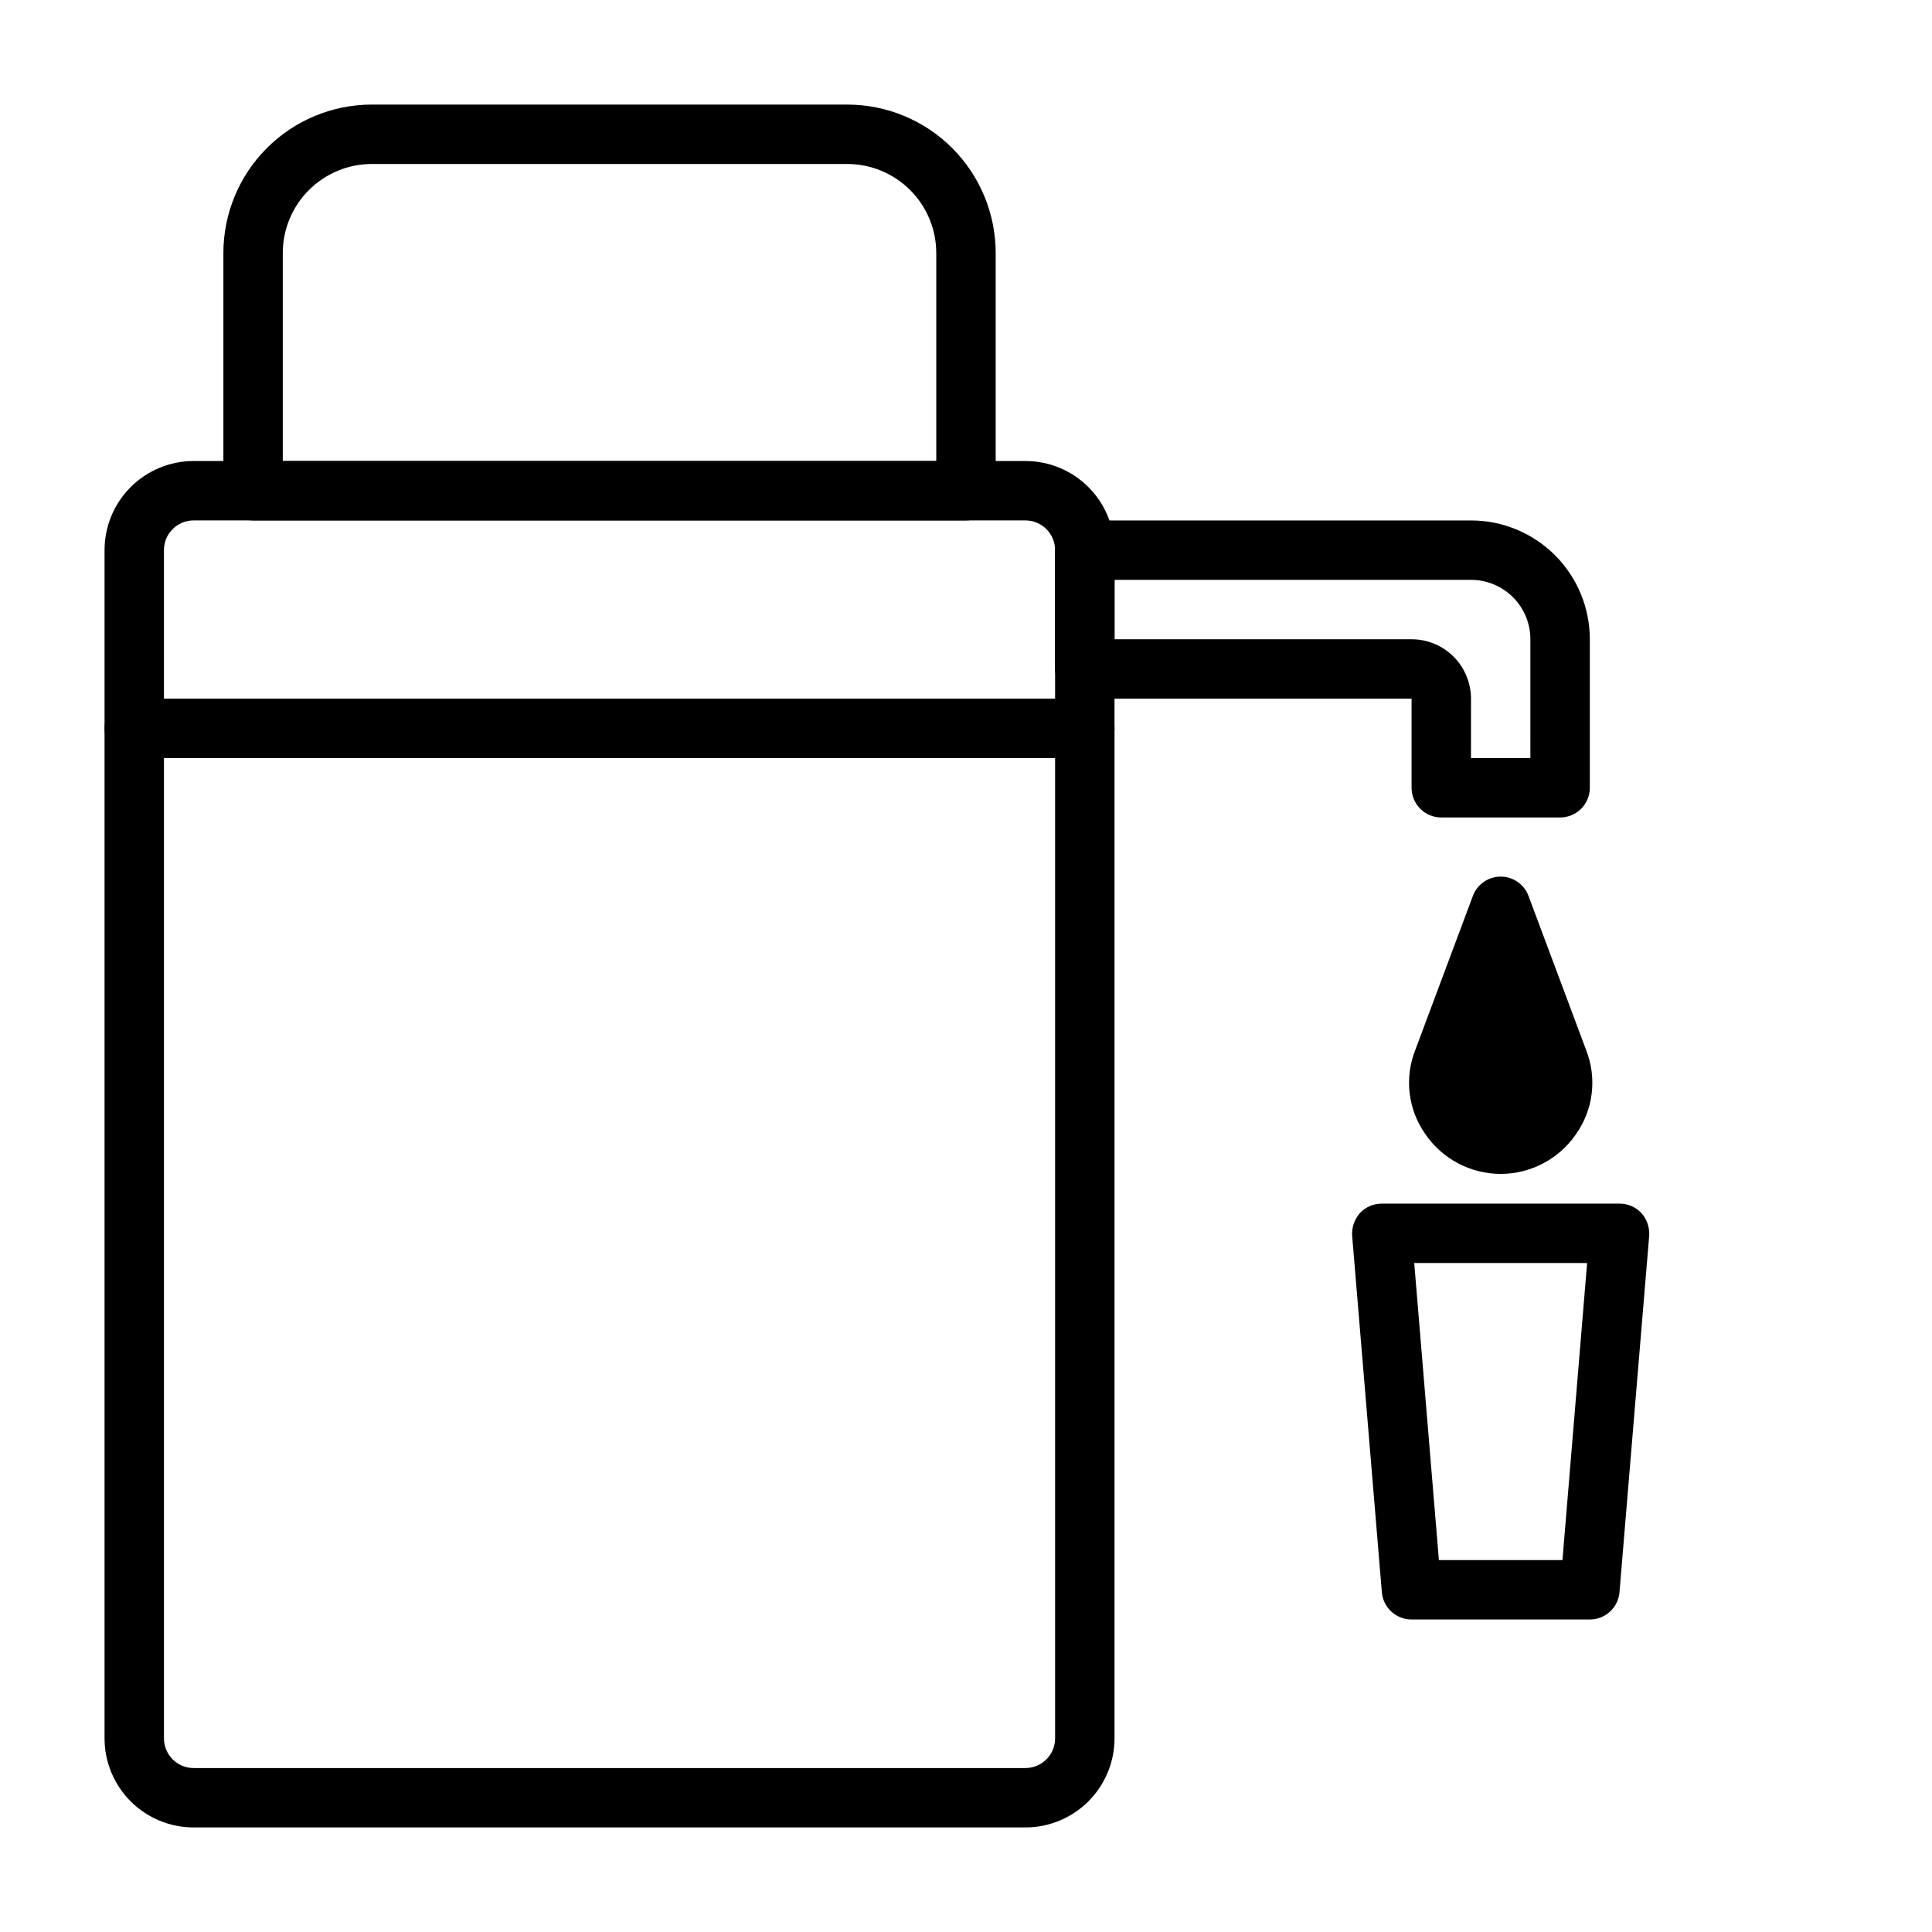 <?xml version="1.0" encoding="UTF-8"?>
<!-- Uploaded to: ICON Repo, www.svgrepo.com, Generator: ICON Repo Mixer Tools -->
<svg fill="#000000" width="800px" height="800px" version="1.1" viewBox="144 144 512 512" xmlns="http://www.w3.org/2000/svg">
 <g>
  <path d="m415.74 628.29h-220.42c-6.262 0-12.27-2.488-16.699-6.918-4.426-4.43-6.914-10.438-6.914-16.699v-267.65c0-4.348 3.523-7.875 7.871-7.875h251.91c2.086 0 4.09 0.832 5.566 2.309 1.473 1.477 2.305 3.477 2.305 5.566v267.65c0 6.262-2.488 12.27-6.918 16.699-4.43 4.43-10.434 6.918-16.699 6.918zm-228.29-283.39v259.78c0 2.086 0.832 4.09 2.305 5.566 1.477 1.477 3.481 2.305 5.566 2.305h220.42c2.09 0 4.09-0.828 5.566-2.305 1.477-1.477 2.305-3.481 2.305-5.566v-259.78z"/>
  <path d="m431.49 344.89h-251.91c-4.348 0-7.871-3.523-7.871-7.871v-47.234c0-6.262 2.488-12.27 6.914-16.699 4.43-4.426 10.438-6.914 16.699-6.914h220.42c6.266 0 12.27 2.488 16.699 6.914 4.43 4.43 6.918 10.438 6.918 16.699v47.234c0 2.086-0.832 4.09-2.305 5.566-1.477 1.477-3.481 2.305-5.566 2.305zm-244.04-15.746h236.16v-39.359c0-2.086-0.828-4.09-2.305-5.566-1.477-1.477-3.477-2.305-5.566-2.305h-220.42c-4.348 0-7.871 3.523-7.871 7.871z"/>
  <path d="m400 281.92h-188.93c-4.348 0-7.871-3.523-7.871-7.871v-62.977c0-10.438 4.144-20.449 11.527-27.832 7.383-7.383 17.391-11.527 27.832-11.527h125.95c10.438 0 20.449 4.144 27.832 11.527 7.379 7.383 11.527 17.395 11.527 27.832v62.977c0 2.086-0.828 4.09-2.305 5.566-1.477 1.477-3.481 2.305-5.566 2.305zm-181.06-15.742h173.18v-55.105c0-6.266-2.488-12.27-6.914-16.699-4.43-4.43-10.438-6.918-16.699-6.918h-125.95c-6.266 0-12.27 2.488-16.699 6.918-4.43 4.43-6.918 10.434-6.918 16.699z"/>
  <path d="m557.44 360.64h-31.488c-4.348 0-7.871-3.523-7.871-7.871v-23.617h-86.59c-4.348 0-7.875-3.523-7.875-7.871v-31.488c0-4.348 3.527-7.871 7.875-7.871h102.34c8.352 0 16.359 3.316 22.266 9.223 5.902 5.906 9.223 13.914 9.223 22.266v39.359c0 2.09-0.832 4.09-2.309 5.566-1.477 1.477-3.477 2.305-5.566 2.305zm-23.617-15.742h15.742l0.004-31.488c0-4.176-1.656-8.18-4.609-11.133-2.953-2.953-6.957-4.609-11.133-4.609h-94.465v15.742h78.719c4.176 0 8.18 1.66 11.133 4.609 2.953 2.953 4.613 6.961 4.613 11.133z"/>
  <path d="m541.7 455.1c-7.953-0.012-15.398-3.922-19.918-10.469-4.613-6.488-5.648-14.863-2.754-22.277l15.273-40.855c1.129-3.113 4.086-5.188 7.398-5.188s6.269 2.074 7.398 5.188l15.273 40.855c2.894 7.414 1.859 15.789-2.758 22.277-4.519 6.547-11.961 10.457-19.914 10.469z"/>
  <path d="m541.7 406.69-7.871 21.176c-1.004 2.617-0.652 5.562 0.941 7.871 1.672 2.184 4.262 3.465 7.008 3.465 2.746 0 5.34-1.281 7.008-3.465 1.594-2.309 1.945-5.254 0.941-7.871z"/>
  <path d="m565.31 573.18h-47.234c-4.113 0.012-7.543-3.144-7.871-7.242l-7.871-94.465c-0.141-2.188 0.598-4.34 2.047-5.984 1.5-1.617 3.613-2.531 5.824-2.516h62.977c2.207-0.016 4.324 0.898 5.824 2.516 1.449 1.645 2.184 3.797 2.047 5.984l-7.871 94.465c-0.328 4.098-3.758 7.254-7.871 7.242zm-39.988-15.742h32.746l6.535-78.719-45.816-0.004z"/>
 </g>
</svg>